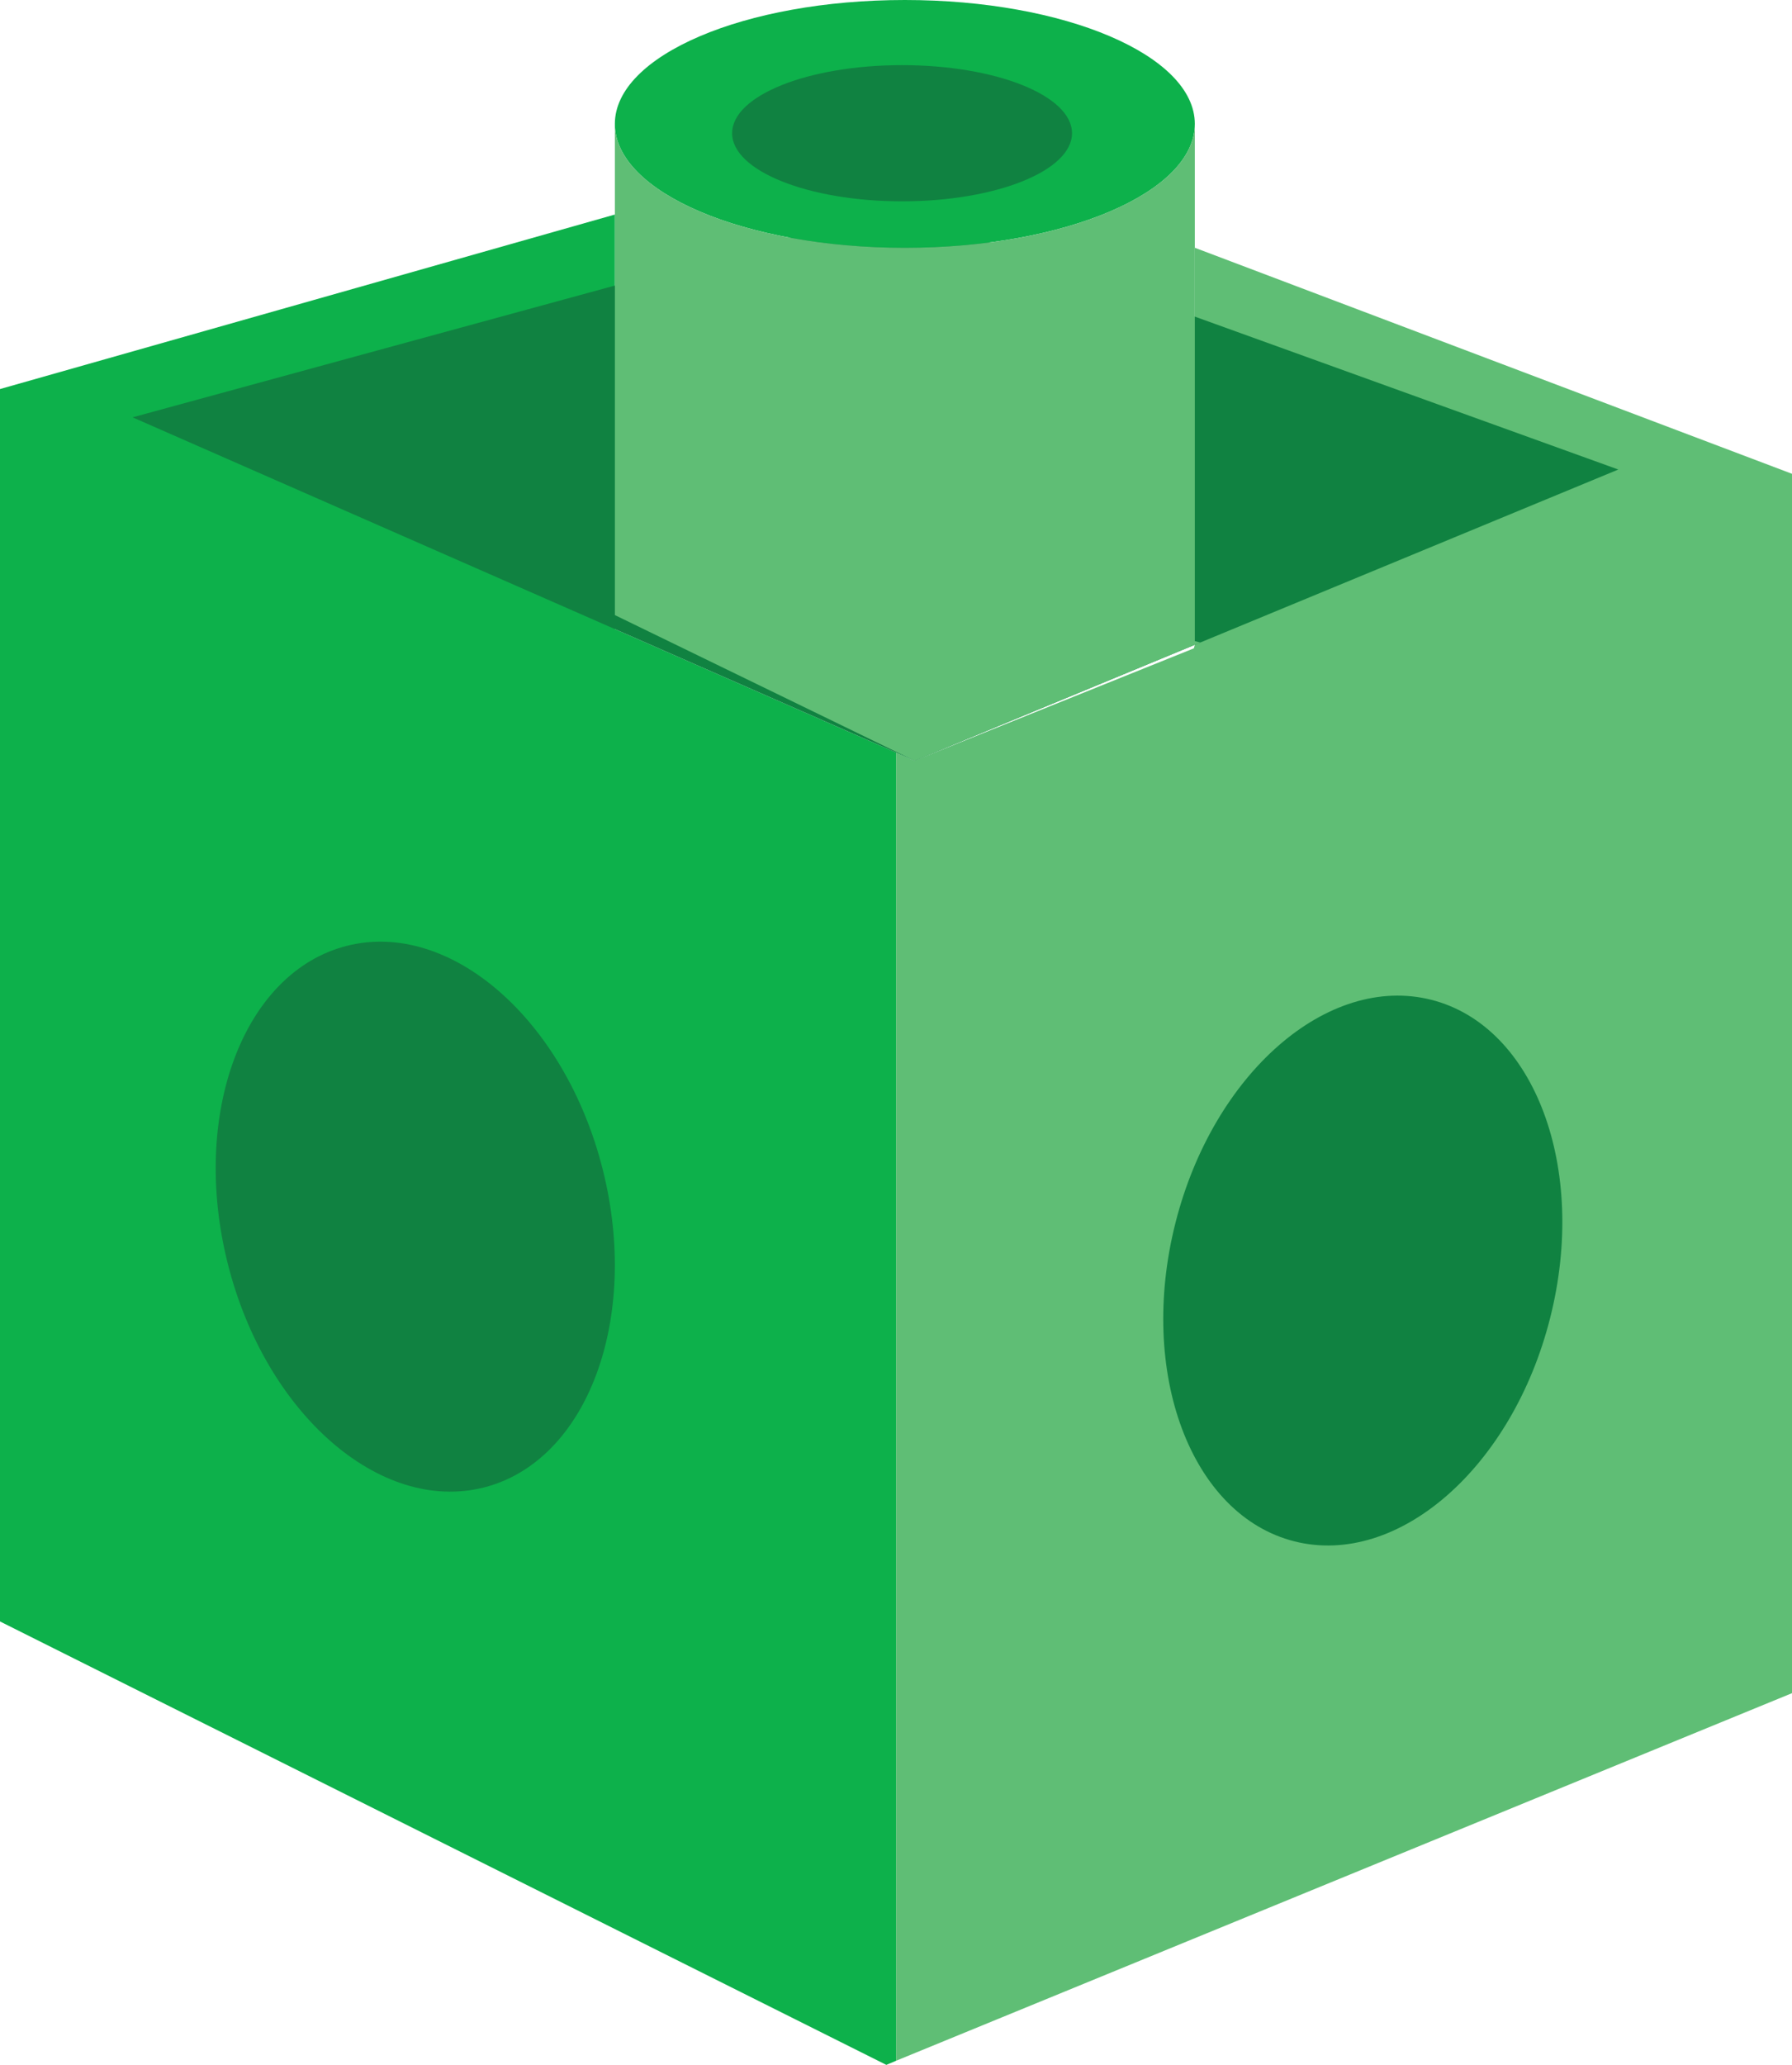 <?xml version="1.0" encoding="utf-8"?>
<!-- Generator: Adobe Illustrator 16.0.0, SVG Export Plug-In . SVG Version: 6.00 Build 0)  -->
<!DOCTYPE svg PUBLIC "-//W3C//DTD SVG 1.1//EN" "http://www.w3.org/Graphics/SVG/1.1/DTD/svg11.dtd">
<svg version="1.1" id="Layer_1" xmlns="http://www.w3.org/2000/svg" xmlns:xlink="http://www.w3.org/1999/xlink" x="0px" y="0px"
	 width="59.986px" height="69.076px" viewBox="0 0 59.986 69.076" enable-background="new 0 0 59.986 69.076" xml:space="preserve">
<g>
	<polygon fill="#0DB14B" points="20.582,21.044 20.582,7.177 0,13.015 0,54.242 29.67,69.076 29.996,68.938 29.996,25.175 	"/>
	<polygon fill="#5FBE75" points="59.986,15.85 39.998,8.289 39.998,21.567 39.963,21.689 30.613,25.448 29.996,25.175 
		29.996,68.938 59.986,56.641 	"/>
	<polygon fill="#108241" points="4.438,13.961 29.994,6.983 54.172,15.707 30.617,25.448 	"/>
	<path fill="#108241" d="M20.174,39.114c1.266,5.009-0.516,9.772-3.98,10.647c-3.469,0.875-7.301-2.47-8.566-7.474
		c-1.268-5.009,0.518-9.772,3.986-10.647C15.074,30.766,18.91,34.108,20.174,39.114"/>
	<path fill="#108241" d="M39.346,40.915c-1.266,5.007,0.518,9.772,3.982,10.647c3.465,0.876,7.299-2.47,8.562-7.473
		c1.268-5.007-0.518-9.771-3.98-10.643C44.445,32.569,40.611,35.909,39.346,40.915"/>
	<path fill="#0DB14B" d="M30.289,0c-5.363,0-9.707,1.854-9.707,4.146c0,2.289,4.344,4.144,9.707,4.144
		c5.361,0,9.707-1.854,9.707-4.144C39.996,1.854,35.65,0,30.289,0"/>
	<path fill="#108241" d="M35.885,4.457c0,1.258-2.547,2.278-5.689,2.278s-5.689-1.021-5.689-2.278c0-1.261,2.547-2.278,5.689-2.278
		S35.885,3.196,35.885,4.457"/>
	<path fill="#5FBE75" d="M39.996,21.447V4.144c0,2.288-4.346,4.146-9.707,4.146c-5.359,0-9.707-1.857-9.707-4.146v16.432
		l10.031,4.873l9.568-3.955"/>
</g>
</svg>
